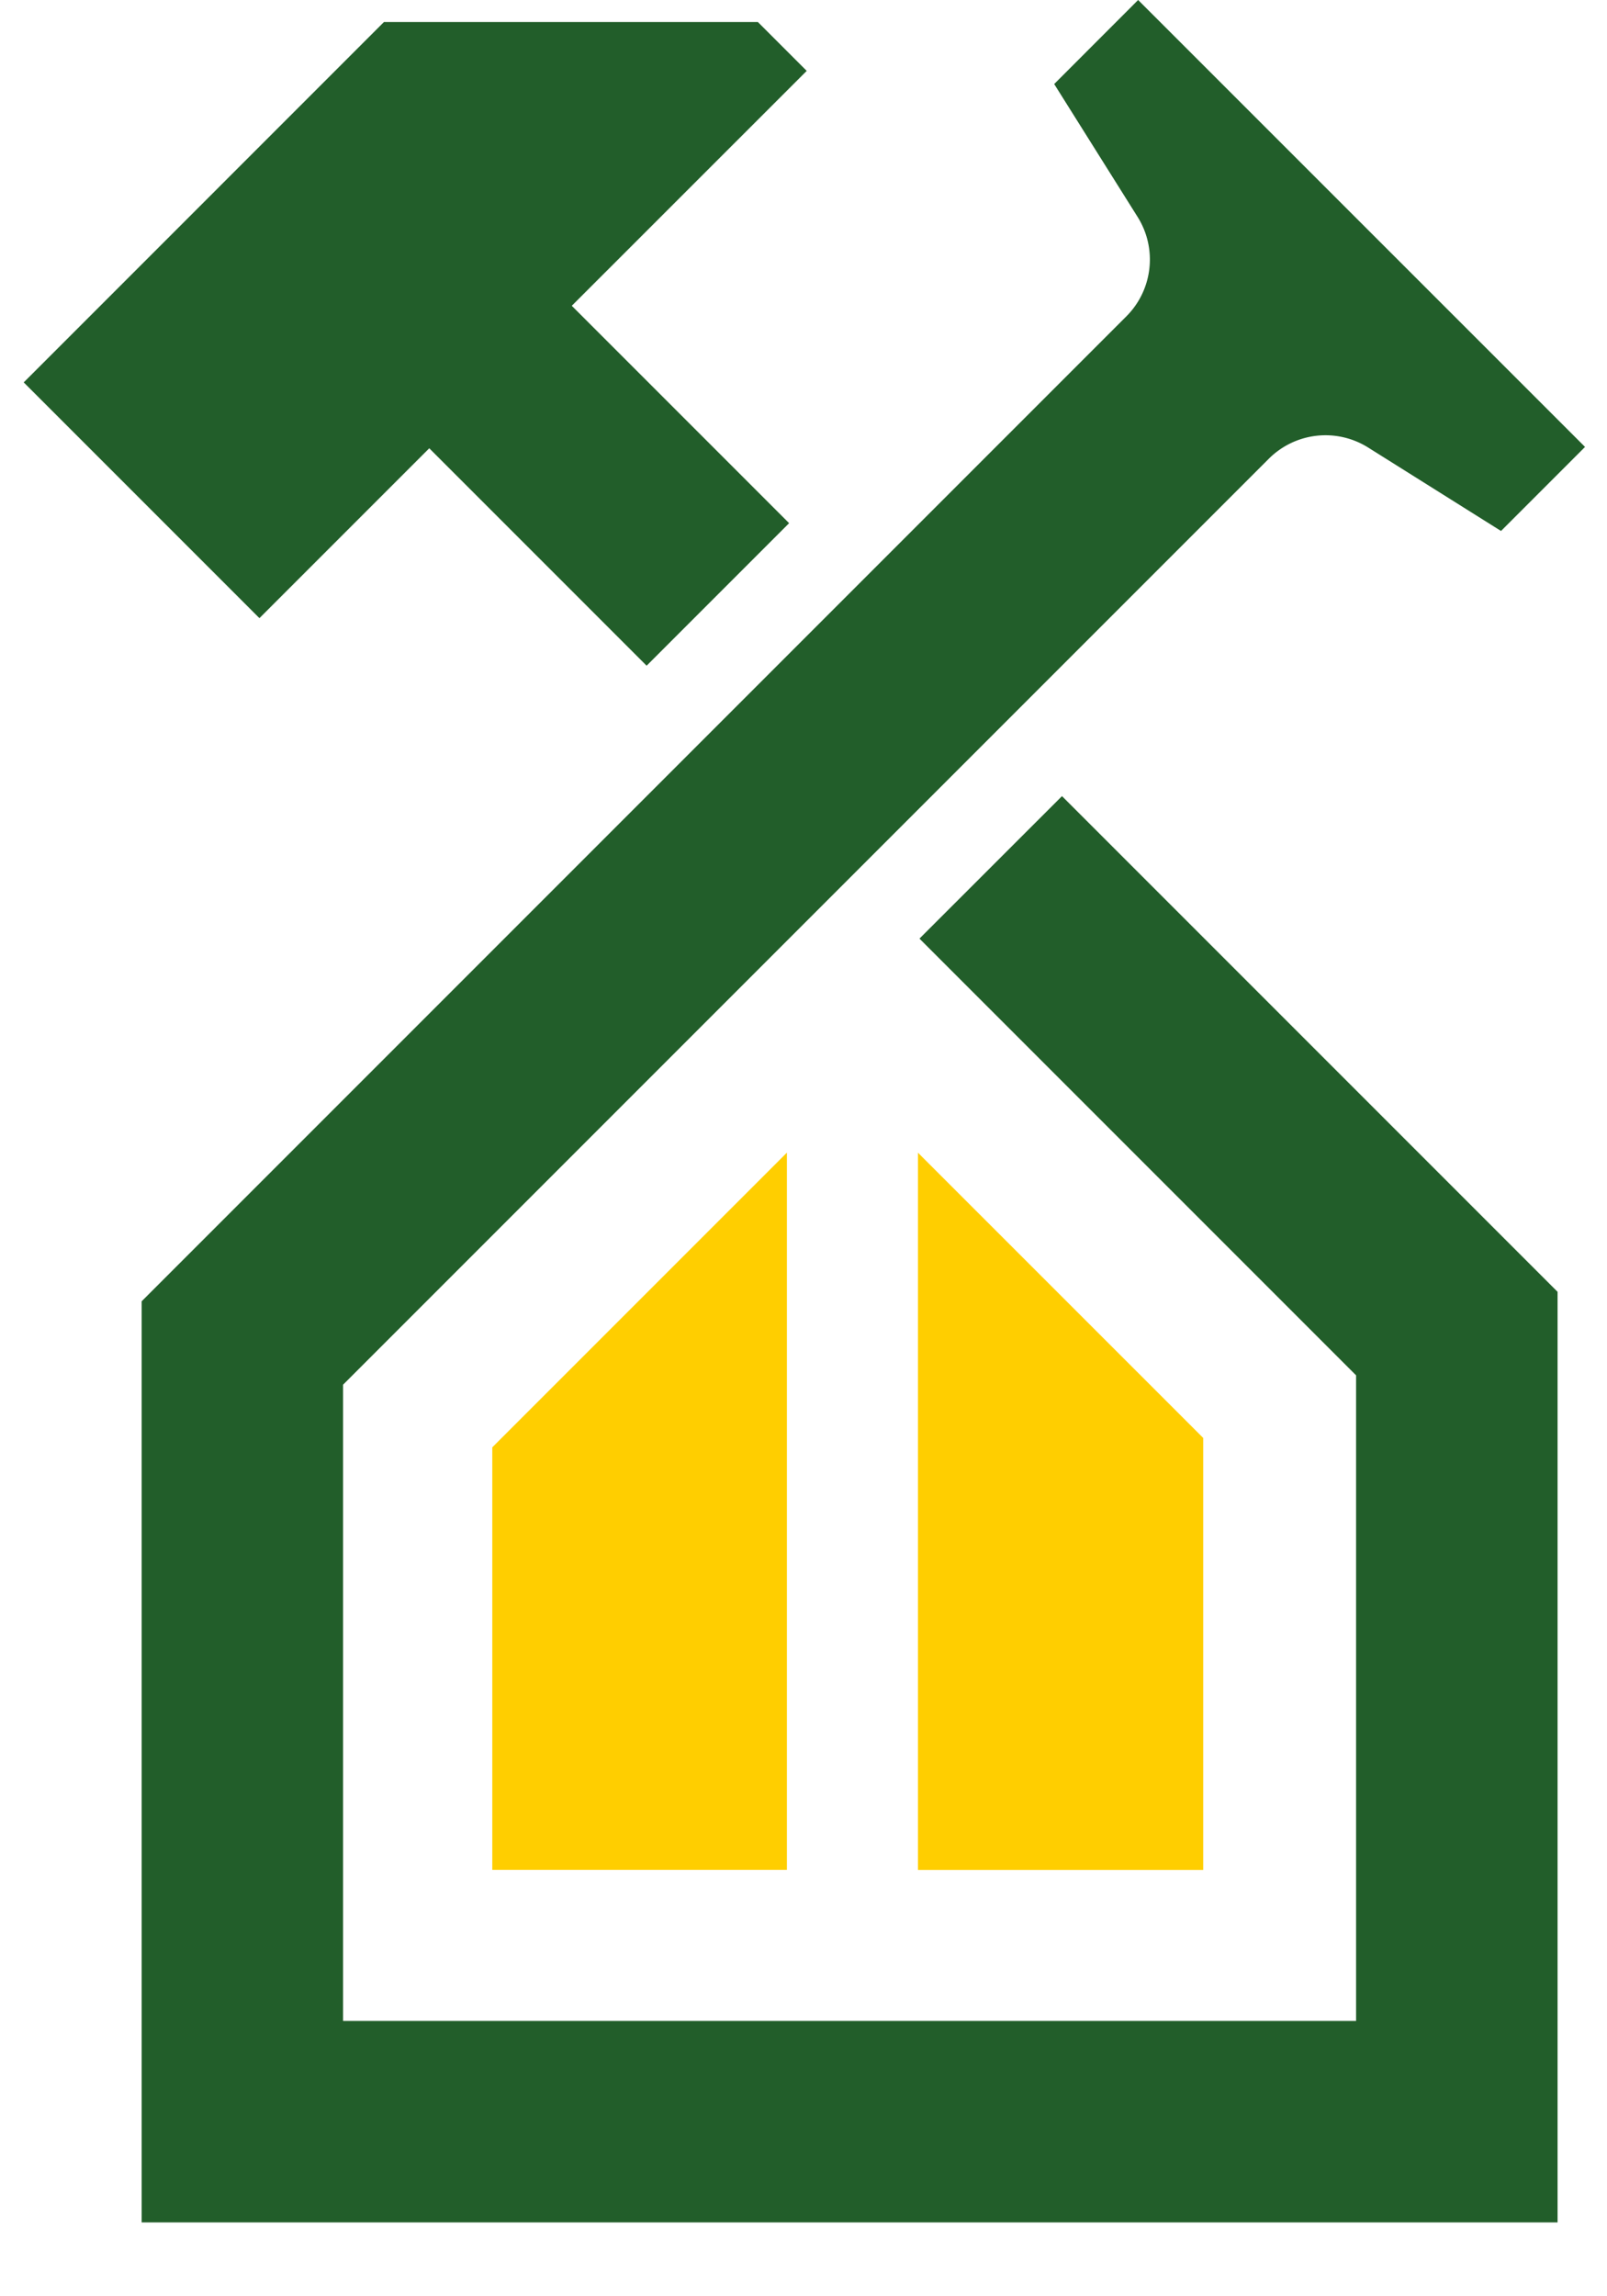 <svg width="21" height="30" fill="none" xmlns="http://www.w3.org/2000/svg"><path d="M5.61 5.857l2.84 2.84 1.862-1.862-2.84-2.84 3.07-3.069-.638-.638H5.017L.31 4.996l3.08 3.08 2.22-2.22z" fill="#225E2A"/><path d="M12.016 12.263l5.705 5.705v8.435H4.483v-8.312l5.52-5.52 1.161-1.161 5.416-5.416a1.048 1.048 0 011.299-.147l1.736 1.09 1.098-1.098L14.873 0l-1.097 1.098 1.09 1.736c.26.414.199.953-.147 1.299L9.303 9.549l-1.16 1.16-6.292 6.292v12.034h18.503V16.877l-6.476-6.476-1.861 1.86v.002z" fill="#225E2A"/><path d="M6.433 18.909l3.85-3.85v9.37h-3.85v-5.52zm9.29 5.521h-3.727v-9.37l3.727 3.726v5.643z" fill="#FFCE00"/></svg>